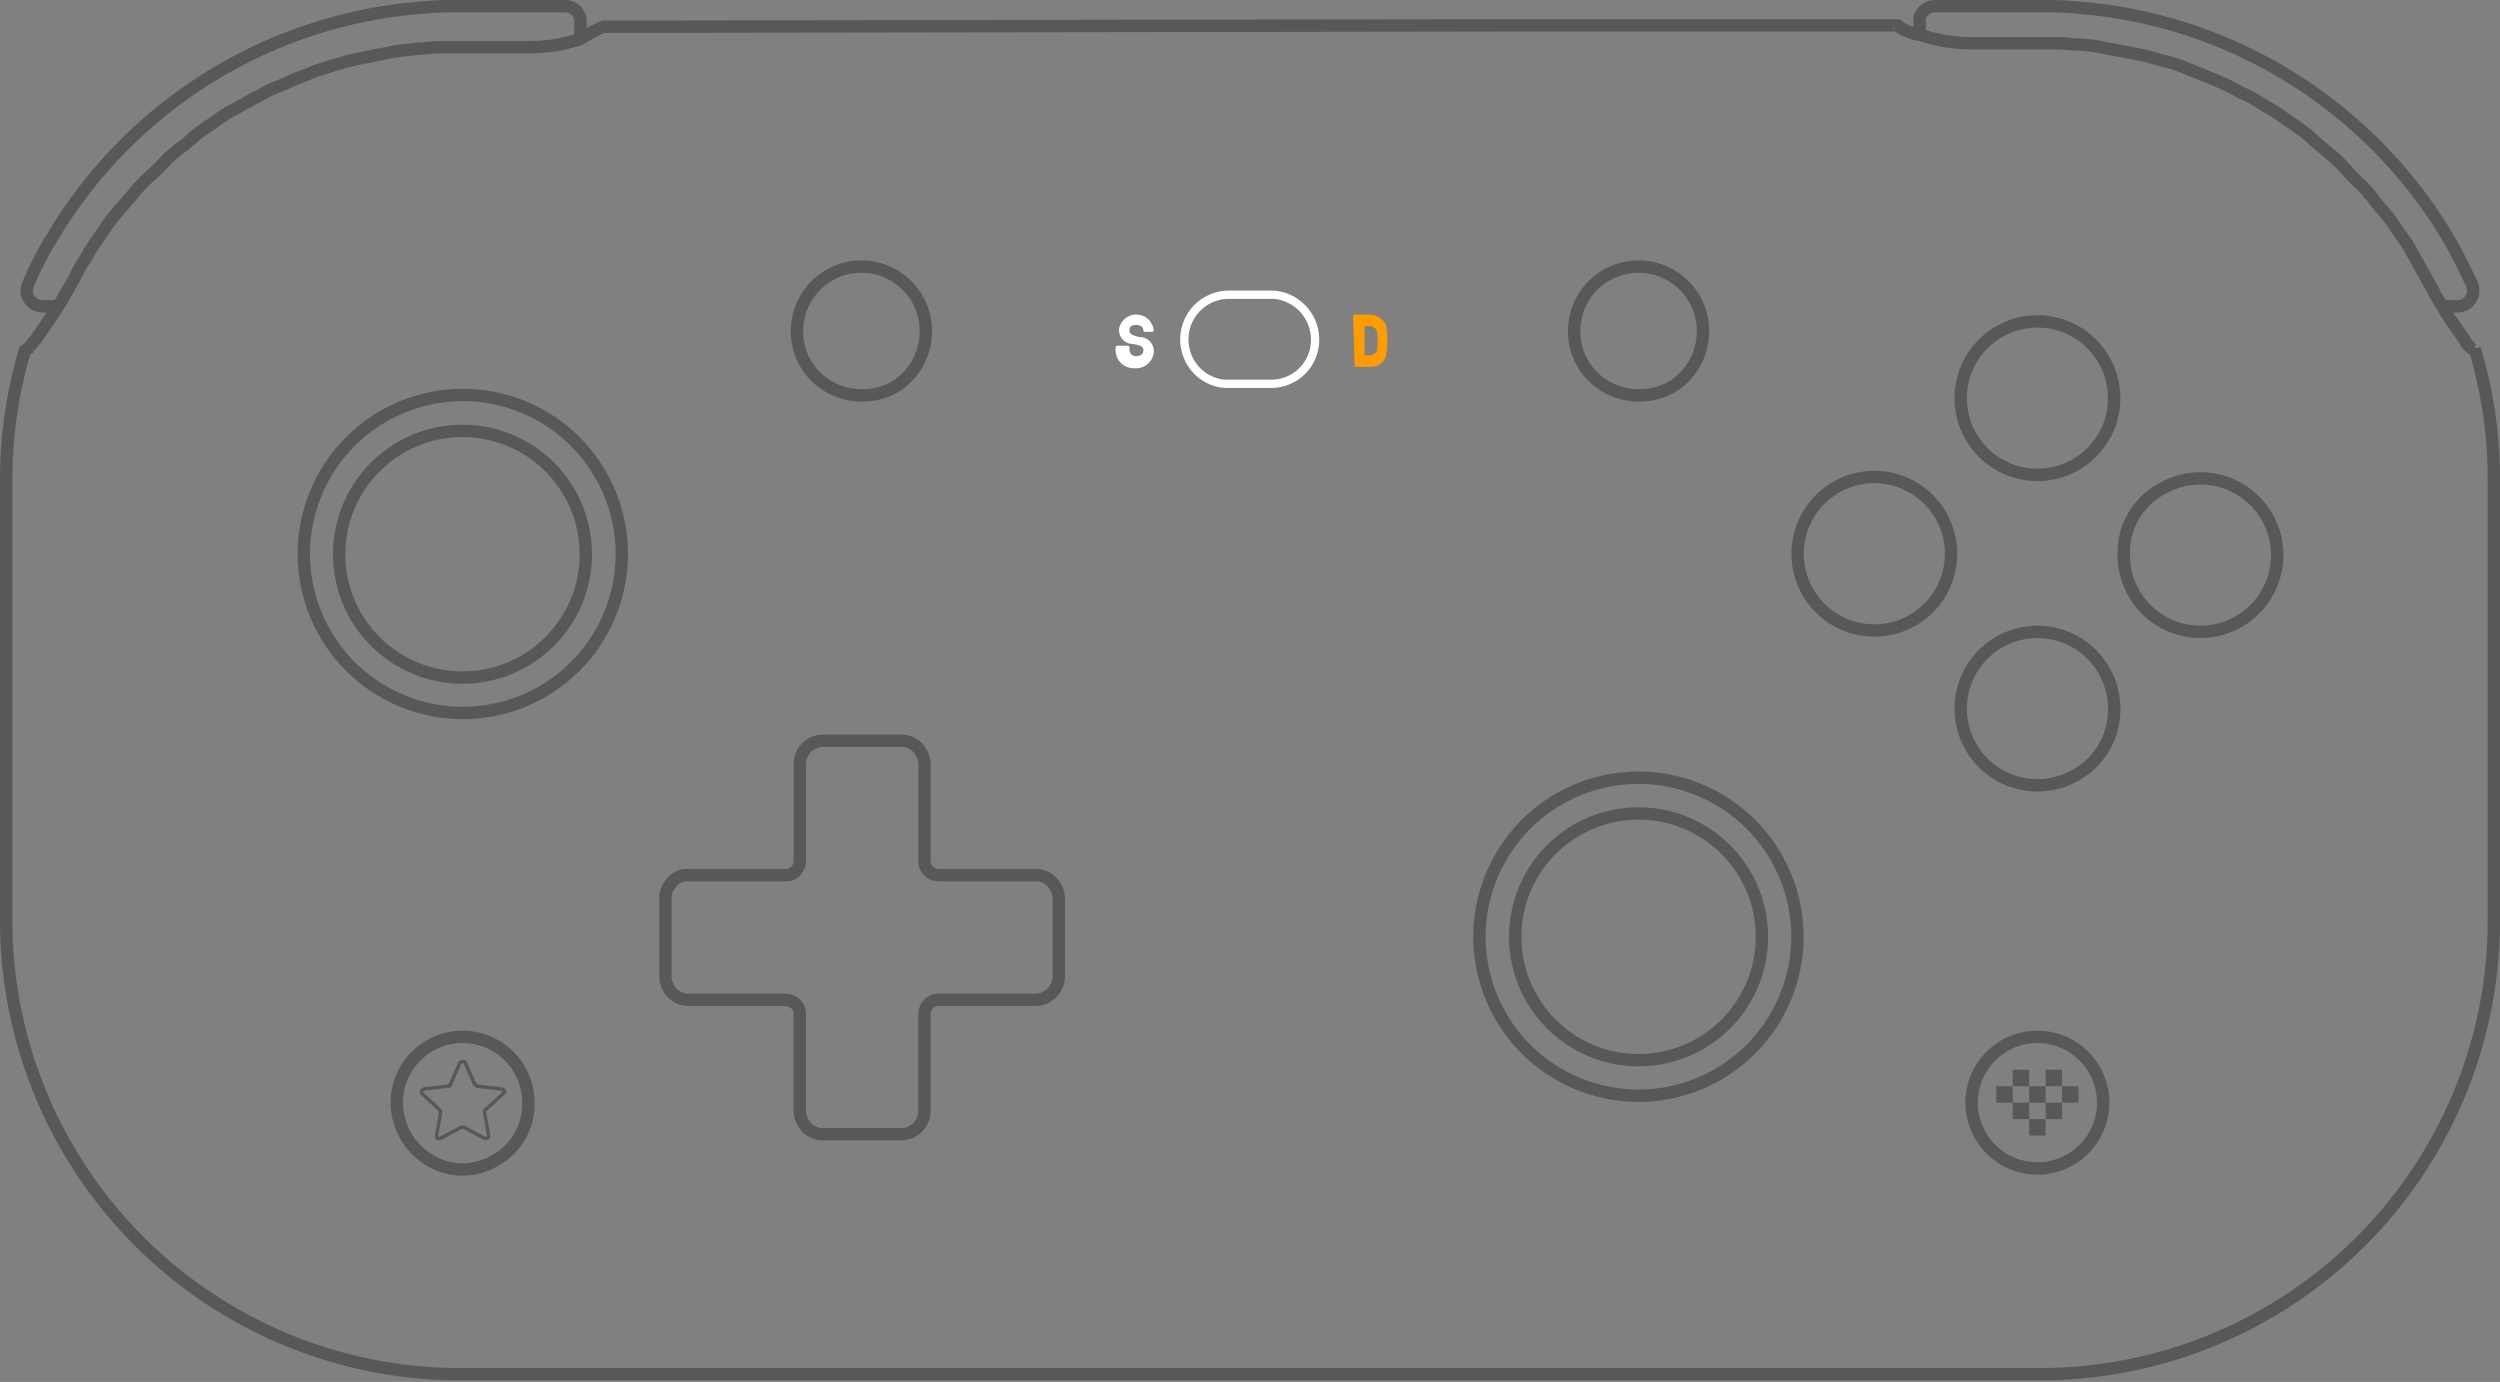 <svg xmlns="http://www.w3.org/2000/svg" width="303.03" height="167.51" viewBox="0 0 303.03 167.51">
  <rect x="0" y="0" width="303.03" height="167.51" fill="#808080" stroke="none"/>
  <g id="组_10" data-name="组 10" transform="translate(-111.235 -350.25)">
    <rect id="矩形_39" data-name="矩形 39" width="302.02" height="166.76" transform="translate(112 351)" fill="none"/>
    <g id="组_7" data-name="组 7" transform="translate(-53.615 258.3)">
      <path id="路径_511" data-name="路径 511" d="M394.649,239.074a7.974,7.974,0,1,0-15.949,0,8.155,8.155,0,0,0,3.987,6.978,7.649,7.649,0,0,0,7.974,0A7.763,7.763,0,0,0,394.649,239.074Z" transform="translate(-165.752 -13.469)" fill="none" stroke="#595858" stroke-linejoin="bevel" stroke-miterlimit="22.926" stroke-width="1.5"/>
      <path id="路径_512" data-name="路径 512" d="M390.136,236.223l-2.824-.332c-.166,0-.166-.166-.332-.166l-1.163-2.658c0-.166-.166-.166-.332-.166a.58.58,0,0,0-.332.166l-1.163,2.658c0,.166-.166.166-.332.166l-2.824.332c-.166,0-.166.166-.332.166v.332l2.16,1.994c.166.166.166.166.166.332l-.5,2.824c0,.166,0,.332.166.332h.332l2.492-1.329h.332l2.492,1.329h.332c.166,0,.166-.166.166-.332l-.5-2.824c0-.166,0-.332.166-.332l2.16-1.994c.166-.166.166-.332,0-.332A.514.514,0,0,0,390.136,236.223Z" transform="translate(-164.562 -12.278)" fill="none" stroke="#595858" stroke-linejoin="bevel" stroke-miterlimit="22.926" stroke-width="0.425"/>
      <path id="路径_513" data-name="路径 513" d="M431.36,225.781h11.8a2.751,2.751,0,0,1,1.994.831,3.065,3.065,0,0,1,.831,1.994v9.47a2.911,2.911,0,0,1-2.824,2.824h-11.8a1.508,1.508,0,0,0-1.163.5,1.794,1.794,0,0,0-.5,1.163v11.8a2.836,2.836,0,0,1-2.824,2.824h-9.47a2.751,2.751,0,0,1-1.994-.831,3.065,3.065,0,0,1-.831-1.994v-11.8a1.508,1.508,0,0,0-.5-1.163,1.8,1.8,0,0,0-1.163-.5h-11.8a2.751,2.751,0,0,1-1.994-.831,3.065,3.065,0,0,1-.831-1.994v-9.47a2.751,2.751,0,0,1,.831-1.994,2.307,2.307,0,0,1,1.661-.831H412.92a1.508,1.508,0,0,0,1.163-.5,1.794,1.794,0,0,0,.5-1.163v-11.8a2.836,2.836,0,0,1,2.824-2.824h9.47a2.751,2.751,0,0,1,1.994.831,3.065,3.065,0,0,1,.831,1.994v11.8a1.7,1.7,0,0,0,1.661,1.661Z" transform="translate(-152.79 -27.753)" fill="none" fill-rule="evenodd"/>
      <path id="路径_514" data-name="路径 514" d="M431.36,225.781h11.8a2.751,2.751,0,0,1,1.994.831,3.065,3.065,0,0,1,.831,1.994v9.47a2.911,2.911,0,0,1-2.824,2.824h-11.8a1.508,1.508,0,0,0-1.163.5,1.794,1.794,0,0,0-.5,1.163v11.8a2.836,2.836,0,0,1-2.824,2.824h-9.47a2.751,2.751,0,0,1-1.994-.831,3.065,3.065,0,0,1-.831-1.994v-11.8a1.508,1.508,0,0,0-.5-1.163,1.8,1.8,0,0,0-1.163-.5h-11.8a2.751,2.751,0,0,1-1.994-.831,3.065,3.065,0,0,1-.831-1.994v-9.47a2.751,2.751,0,0,1,.831-1.994,2.307,2.307,0,0,1,1.661-.831H412.92a1.508,1.508,0,0,0,1.163-.5,1.794,1.794,0,0,0,.5-1.163v-11.8a2.836,2.836,0,0,1,2.824-2.824h9.47a2.751,2.751,0,0,1,1.994.831,3.065,3.065,0,0,1,.831,1.994v11.8a1.7,1.7,0,0,0,1.661,1.661Z" transform="translate(-152.79 -27.753)" fill="none" stroke="#595858" stroke-linejoin="bevel" stroke-miterlimit="22.926" stroke-width="1.5"/>
      <path id="路径_519" data-name="路径 519" d="M423.516,182.708a7.808,7.808,0,0,0-15.616,0,7.69,7.69,0,0,0,3.987,6.811,8.142,8.142,0,0,0,7.808,0A7.883,7.883,0,0,0,423.516,182.708Z" transform="translate(-146.442 -50.635)" fill="none" stroke="#595858" stroke-linejoin="bevel" stroke-miterlimit="22.926" stroke-width="1.5"/>
      <path id="路径_520" data-name="路径 520" d="M480.216,182.708a7.808,7.808,0,0,0-15.616,0,7.69,7.69,0,0,0,3.987,6.811,8.142,8.142,0,0,0,7.808,0A7.883,7.883,0,0,0,480.216,182.708Z" transform="translate(-108.945 -50.635)" fill="none" stroke="#595858" stroke-linejoin="bevel" stroke-miterlimit="22.926" stroke-width="1.5"/>
      <path id="路径_522" data-name="路径 522" d="M504.7,199.57a9.3,9.3,0,1,0,4.652-7.974A8.765,8.765,0,0,0,504.7,199.57Z" transform="translate(-82.426 -40.417)" fill="none" stroke="#595858" stroke-linejoin="bevel" stroke-miterlimit="22.926" stroke-width="1.5"/>
      <path id="路径_523" data-name="路径 523" d="M499.507,199.57a9.3,9.3,0,1,0-4.652,7.974A9.285,9.285,0,0,0,499.507,199.57Z" transform="translate(-98.165 -40.417)" fill="none" stroke="#595858" stroke-linejoin="bevel" stroke-miterlimit="22.926" stroke-width="1.5"/>
      <path id="路径_524" data-name="路径 524" d="M511.407,188.2a9.3,9.3,0,1,0-9.3,9.3A9.288,9.288,0,0,0,511.407,188.2Z" transform="translate(-90.295 -47.99)" fill="none" stroke="#595858" stroke-linejoin="bevel" stroke-miterlimit="22.926" stroke-width="1.5"/>
      <path id="路径_525" data-name="路径 525" d="M511.407,210.87a9.3,9.3,0,1,0-4.652,7.974A9.083,9.083,0,0,0,511.407,210.87Z" transform="translate(-90.295 -32.944)" fill="none" stroke="#595858" stroke-linejoin="bevel" stroke-miterlimit="22.926" stroke-width="1.5"/>
      <path id="路径_527" data-name="路径 527" d="M501.574,231.1a7.976,7.976,0,0,1,7.974,7.974,7.974,7.974,0,1,1-15.949,0A7.976,7.976,0,0,1,501.574,231.1Z" transform="translate(-89.766 -13.469)" fill="none" stroke="#595858" stroke-miterlimit="22.926" stroke-width="1.5"/>
      <circle id="椭圆_4" data-name="椭圆 4" cx="19.271" cy="19.271" r="19.271" transform="translate(195.769 169.527) rotate(-67.5)" fill="none" stroke="#595858" stroke-miterlimit="22.926" stroke-width="1.5"/>
      <circle id="椭圆_5" data-name="椭圆 5" cx="14.952" cy="14.952" r="14.952" transform="matrix(0.995, -0.099, 0.099, 0.995, 204.552, 145.732)" fill="none" stroke="#595858" stroke-miterlimit="22.926" stroke-width="1.5"/>
      <circle id="椭圆_6" data-name="椭圆 6" cx="19.271" cy="19.271" r="19.271" transform="translate(338.271 195.062) rotate(-22.5)" fill="none" stroke="#595858" stroke-miterlimit="22.926" stroke-width="1.5"/>
      <circle id="椭圆_7" data-name="椭圆 7" cx="14.952" cy="14.952" r="14.952" transform="translate(348.512 190.552)" fill="none" stroke="#595858" stroke-miterlimit="22.926" stroke-width="1.5"/>
      <path id="路径_528" data-name="路径 528" d="M422.468,157.466h0l109.149-.166h47.846a.163.163,0,0,1,.166.166,6.285,6.285,0,0,0,2.658,1,19.467,19.467,0,0,0,5.981,1H598.9c.831,0,1.828.166,2.658.166a16.566,16.566,0,0,1,2.658.332c.831.166,1.661.332,2.658.5l2.492.5c.831.166,1.661.5,2.492.665a14.619,14.619,0,0,1,2.492.831l2.492,1c.831.332,1.661.665,2.326,1,.831.332,1.5.831,2.326,1.163a16.6,16.6,0,0,1,2.326,1.329,24.565,24.565,0,0,1,2.16,1.329c.665.5,1.5,1,2.16,1.5a17.6,17.6,0,0,1,1.994,1.661c.665.5,1.329,1.163,1.994,1.661a18.948,18.948,0,0,1,1.827,1.827,18.972,18.972,0,0,0,1.827,1.827,17.6,17.6,0,0,1,1.661,1.994c.5.665,1.163,1.329,1.661,1.994s1,1.5,1.5,2.16a15.165,15.165,0,0,1,1.329,2.16c.5.831.831,1.5,1.329,2.326,0,.166.166.166.166.332.332.665.831,1.329,1.163,2.16l1.5,2.492c.665,1,1.5,2.16,2.16,3.156a2.916,2.916,0,0,0,.665.831l.166.166h.332a54.671,54.671,0,0,1,2.326,15.616v53.827a55.021,55.021,0,0,1-54.824,54.824H405.024A55.021,55.021,0,0,1,350.2,265.951V212.124a55.554,55.554,0,0,1,2.326-15.616h.332l.166-.166a2.918,2.918,0,0,1,.664-.831c.665-1,1.5-2.16,2.16-3.156,1-1.5,1.827-2.99,2.658-4.486h0a16.613,16.613,0,0,1,1.329-2.326,24.611,24.611,0,0,1,1.329-2.16c.5-.665,1-1.5,1.5-2.16a17.6,17.6,0,0,1,1.661-1.994c.5-.665,1.163-1.329,1.661-1.994a18.949,18.949,0,0,1,1.827-1.827,18.955,18.955,0,0,0,1.827-1.827,17.6,17.6,0,0,1,1.994-1.661c.665-.5,1.329-1.163,1.994-1.661s1.5-1,2.16-1.5a15.169,15.169,0,0,1,2.16-1.329c.831-.5,1.5-.831,2.326-1.329.831-.332,1.5-.831,2.326-1.163s1.661-.665,2.326-1l2.492-1c.831-.332,1.661-.5,2.492-.831.831-.166,1.661-.5,2.492-.665l2.492-.5c.831-.166,1.661-.332,2.658-.5.831-.166,1.661-.166,2.658-.332.831,0,1.661-.166,2.658-.166h10.965a19.465,19.465,0,0,0,5.981-1C421.3,157.965,422.3,157.632,422.468,157.466Z" transform="translate(-184.6 -62.274)" fill="none" stroke="#595858" stroke-linejoin="bevel" stroke-miterlimit="22.926" stroke-width="1.5"/>
      <path id="路径_529" data-name="路径 529" d="M355.1,175.6h0" transform="translate(-181.359 -50.172)" fill="none" stroke="#332c2b" stroke-linejoin="bevel" stroke-miterlimit="22.926" stroke-width="0.425"/>
      <path id="路径_530" data-name="路径 530" d="M418.823,159.389v-1.661A1.844,1.844,0,0,0,417,155.9H404.038a37.548,37.548,0,0,0-4.319.166,57.275,57.275,0,0,0-44.856,27.744,38.428,38.428,0,0,0-2.99,5.815,1.782,1.782,0,0,0,.166,1.827,2.045,2.045,0,0,0,1.661.831h1.5" transform="translate(-183.614 -63.2)" fill="none" stroke="#595858" stroke-linejoin="bevel" stroke-miterlimit="22.926" stroke-width="1.5"/>
      <path id="路径_531" data-name="路径 531" d="M553.429,192.283h1.5a1.9,1.9,0,0,0,1.827-2.658,63.738,63.738,0,0,0-2.99-5.815,57.435,57.435,0,0,0-44.856-27.744,37.548,37.548,0,0,0-4.319-.166H491.627a1.947,1.947,0,0,0-1.827,1.5v1.994" transform="translate(-92.279 -63.2)" fill="none" stroke="#595858" stroke-linejoin="bevel" stroke-miterlimit="22.926" stroke-width="1.5"/>
      <path id="路径_532" data-name="路径 532" d="M446.565,187.2a5.321,5.321,0,0,0,5.316-5.15A5.462,5.462,0,0,0,446.9,176.4h-5.482a5.411,5.411,0,0,0-5.15,6.978,5.318,5.318,0,0,0,4.652,3.821h5.648Z" transform="translate(-127.631 -48.726)" fill="none" stroke="#fff" stroke-miterlimit="22.926" stroke-width="1"/>
      <rect id="矩形_31" data-name="矩形 31" width="1.994" height="1.994" transform="translate(410.811 223.612)" fill="#595858"/>
      <rect id="矩形_32" data-name="矩形 32" width="1.994" height="1.994" transform="translate(406.824 223.612)" fill="#595858"/>
      <rect id="矩形_33" data-name="矩形 33" width="1.994" height="1.994" transform="translate(414.799 223.612)" fill="#595858"/>
      <rect id="矩形_34" data-name="矩形 34" width="1.994" height="1.994" transform="translate(408.818 225.606)" fill="#595858"/>
      <rect id="矩形_35" data-name="矩形 35" width="1.994" height="1.994" transform="translate(410.811 227.599)" fill="#595858"/>
      <rect id="矩形_36" data-name="矩形 36" width="1.994" height="1.994" transform="translate(412.805 225.606)" fill="#595858"/>
      <rect id="矩形_37" data-name="矩形 37" width="1.994" height="1.994" transform="translate(408.818 221.619)" fill="#595858"/>
      <rect id="矩形_38" data-name="矩形 38" width="1.994" height="1.994" transform="translate(412.805 221.619)" fill="#595858"/>
      <path id="路径_537" data-name="路径 537" d="M434.207,184.6a2.135,2.135,0,0,0,2.307-1.888,1.7,1.7,0,0,0-1.678-1.888c-1.049-.21-1.258-.419-1.258-.839s.21-.629.839-.629c.419,0,.839.21.839.629h0a.205.205,0,0,0,.21.21h.839a.205.205,0,0,0,.21-.21h0a2.128,2.128,0,0,0-4.195-.21A1.7,1.7,0,0,0,434,181.666c1.258.21,1.258.419,1.258.839s-.419.629-.839.629a.768.768,0,0,1-.839-.839v-.21a.205.205,0,0,0-.21-.21H432.11a.205.205,0,0,0-.21.21v.21a2.2,2.2,0,0,0,2.307,2.307" transform="translate(-131.822 -48.017)" fill="#fff"/>
      <path id="路径_538" data-name="路径 538" d="M449.584,182.942h0v-3.558h.593a1.027,1.027,0,0,1,.791.4c.2.2.2.791.2,1.384s0,1.186-.2,1.384a1.027,1.027,0,0,1-.791.4h-.593Zm-1.186,1.384h1.779a1.985,1.985,0,0,0,1.977-1.186,9.984,9.984,0,0,0,0-3.954A2.322,2.322,0,0,0,450.177,178H448.4a.194.194,0,0,0-.2.2l.2,6.128C448.2,184.128,448.2,184.326,448.4,184.326Z" transform="translate(-119.336 -47.917)" fill="#ff9d00"/>
    </g>
  </g>
</svg>
